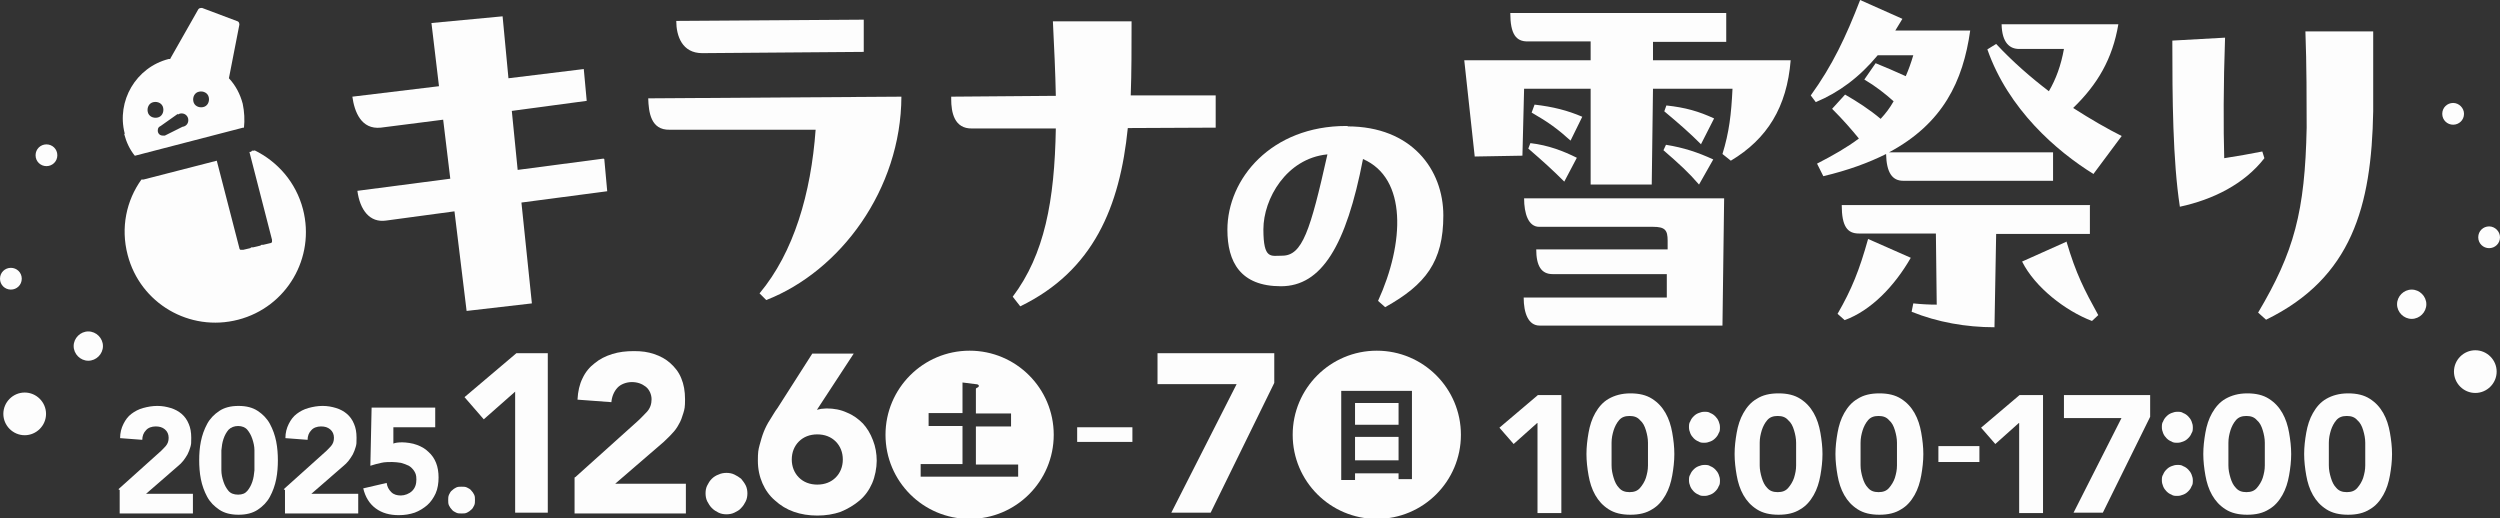 <?xml version="1.0" encoding="UTF-8"?>
<svg id="_レイヤー_2" data-name=" レイヤー 2" xmlns="http://www.w3.org/2000/svg" version="1.1" viewBox="0 0 597.4 123.9">
  <rect x="0" y="0" width="597.4" height="123.9" fill="#333333" stroke="none"/>
  <defs>
    <style>
      .cls-1 {
        fill: #fdfdfd;
        stroke-width: 0px;
      }
    </style>
  </defs>
  <g>
    <path class="cls-1" d="M28.3,116.9l9.8-8.8c.5-.4,1-1,1.5-1.5.5-.6.7-1.2.7-2s-.3-1.5-.9-2c-.6-.5-1.3-.7-2.2-.7s-1.8.3-2.3.9c-.6.6-.9,1.4-.9,2.3l-5.3-.4c0-1.3.3-2.4.8-3.4.5-1,1.1-1.8,1.9-2.4.8-.6,1.7-1.1,2.8-1.4,1.1-.3,2.2-.5,3.4-.5s2.2.2,3.2.5,1.9.8,2.6,1.4c.7.6,1.3,1.4,1.7,2.4.4.9.6,2,.6,3.3s0,1.5-.2,2.2c-.2.7-.4,1.2-.7,1.8-.3.5-.6,1-1,1.5-.4.5-.8.9-1.3,1.3l-7.6,6.6h11.2v4.7h-17.5v-5.6Z"/>
    <path class="cls-1" d="M47.6,110c0-1.5.1-3,.4-4.5.3-1.5.8-2.9,1.5-4.2.7-1.3,1.7-2.3,2.9-3.1,1.2-.8,2.7-1.2,4.6-1.2s3.4.4,4.6,1.2c1.2.8,2.2,1.8,2.9,3.1.7,1.3,1.2,2.7,1.5,4.2.3,1.5.4,3.1.4,4.5s-.1,3-.4,4.5c-.3,1.5-.8,2.9-1.5,4.2-.7,1.3-1.7,2.3-2.9,3.1-1.2.8-2.7,1.2-4.6,1.2s-3.4-.4-4.6-1.2-2.2-1.8-2.9-3.1c-.7-1.3-1.2-2.7-1.5-4.2-.3-1.5-.4-3.1-.4-4.5ZM52.9,110c0,.7,0,1.5,0,2.4,0,.9.2,1.8.5,2.7.3.9.7,1.6,1.2,2.2.5.6,1.3.9,2.3.9s1.7-.3,2.2-.9c.5-.6.9-1.3,1.2-2.2.3-.9.4-1.7.5-2.7,0-.9,0-1.7,0-2.4s0-1.5,0-2.4c0-.9-.2-1.8-.5-2.7-.3-.9-.7-1.6-1.2-2.2-.5-.6-1.3-.9-2.2-.9s-1.7.3-2.3.9c-.5.6-.9,1.3-1.2,2.2-.3.9-.4,1.7-.5,2.7,0,.9,0,1.7,0,2.4Z"/>
    <path class="cls-1" d="M67.8,116.9l9.8-8.8c.5-.4,1-1,1.5-1.5.5-.6.7-1.2.7-2s-.3-1.5-.9-2c-.6-.5-1.3-.7-2.2-.7s-1.8.3-2.3.9c-.6.6-.9,1.4-.9,2.3l-5.3-.4c0-1.3.3-2.4.8-3.4.5-1,1.1-1.8,1.9-2.4.8-.6,1.7-1.1,2.8-1.4,1.1-.3,2.2-.5,3.4-.5s2.2.2,3.2.5,1.9.8,2.6,1.4c.7.6,1.3,1.4,1.7,2.4.4.9.6,2,.6,3.3s0,1.5-.2,2.2c-.2.7-.4,1.2-.7,1.8-.3.5-.6,1-1,1.5-.4.5-.8.9-1.3,1.3l-7.6,6.6h11.2v4.7h-17.5v-5.6Z"/>
    <path class="cls-1" d="M104,102.1h-10v3.9c.4-.2,1.2-.3,2.1-.3s2.5.2,3.5.6c1.1.4,2,.9,2.8,1.7.8.7,1.4,1.6,1.8,2.6.4,1,.6,2.2.6,3.5s-.2,2.7-.7,3.8c-.5,1.1-1.2,2.1-2,2.8s-1.9,1.4-3,1.8c-1.2.4-2.4.6-3.8.6-2.2,0-4-.5-5.5-1.6-1.5-1.1-2.5-2.7-3-4.8l5.6-1.3c.1.9.5,1.6,1.1,2.2.6.6,1.4.8,2.3.8s2-.4,2.7-1.1c.7-.7,1-1.6,1-2.7s-.2-1.5-.5-2-.8-1-1.3-1.3c-.6-.3-1.2-.5-1.9-.7-.7-.1-1.4-.2-2.1-.2s-1.8,0-2.6.2c-.9.2-1.7.4-2.6.7l.3-13.9h15.2v4.7Z"/>
    <path class="cls-1" d="M107.1,119.5c0-.4,0-.9.2-1.3.2-.4.4-.8.7-1,.3-.3.6-.5,1-.7.4-.2.8-.2,1.3-.2s.9,0,1.3.2c.4.2.8.4,1,.7.3.3.5.6.7,1,.2.4.2.8.2,1.3s0,.9-.2,1.3c-.2.4-.4.8-.7,1-.3.3-.6.5-1,.7-.4.2-.8.2-1.3.2s-.9,0-1.3-.2c-.4-.2-.8-.4-1-.7-.3-.3-.5-.6-.7-1-.2-.4-.2-.8-.2-1.3Z"/>
    <path class="cls-1" d="M123.2,93.5l-7.6,6.7-4.6-5.3,12.4-10.5h7.5v38.1h-7.8v-29.1Z"/>
    <path class="cls-1" d="M137.5,114l14.8-13.3c.8-.7,1.5-1.5,2.3-2.3.8-.9,1.1-1.9,1.1-3s-.5-2.3-1.4-3c-.9-.7-2-1.1-3.3-1.1s-2.7.5-3.5,1.4c-.8.9-1.3,2.1-1.4,3.4l-8.1-.6c.1-2,.5-3.7,1.2-5.1.7-1.5,1.7-2.7,2.9-3.6,1.2-1,2.6-1.7,4.2-2.2,1.6-.5,3.3-.7,5.2-.7s3.3.2,4.8.7c1.5.5,2.8,1.2,3.9,2.2,1.1,1,2,2.1,2.6,3.6.6,1.4.9,3.1.9,5s-.1,2.3-.4,3.3c-.3,1-.6,1.9-1.1,2.7-.4.8-1,1.6-1.6,2.2-.6.7-1.3,1.3-2,2l-11.6,10h16.9v7.1h-26.6v-8.6Z"/>
    <path class="cls-1" d="M168.6,117.9c0-.7.1-1.3.4-1.9.3-.6.6-1.1,1.1-1.6.4-.4,1-.8,1.6-1,.6-.3,1.3-.4,1.9-.4s1.3.1,1.9.4c.6.3,1.1.6,1.6,1,.4.5.8,1,1.1,1.6.3.6.4,1.3.4,1.9s-.1,1.3-.4,1.9c-.3.6-.6,1.1-1.1,1.6-.4.5-1,.8-1.6,1.1-.6.3-1.3.4-1.9.4s-1.3-.1-1.9-.4c-.6-.3-1.1-.6-1.6-1.1-.4-.4-.8-1-1.1-1.6-.3-.6-.4-1.3-.4-1.9Z"/>
    <path class="cls-1" d="M194.9,98c.4-.1.9-.2,1.3-.3.4,0,.9-.1,1.3-.1,1.8,0,3.4.3,4.9,1,1.5.6,2.7,1.5,3.8,2.6,1,1.1,1.8,2.4,2.4,4,.6,1.5.9,3.2.9,4.9s-.4,3.8-1.1,5.4c-.7,1.6-1.7,3-3,4.1-1.3,1.1-2.8,2-4.5,2.7-1.7.6-3.6.9-5.6.9s-3.9-.3-5.6-.9-3.2-1.5-4.5-2.7c-1.3-1.1-2.3-2.5-3-4.1-.7-1.6-1.1-3.4-1.1-5.4s.1-2.6.4-3.7c.3-1.1.6-2.2,1-3.2.4-1,.9-2,1.5-2.9.6-.9,1.1-1.9,1.8-2.8l8.3-13h9.9l-8.9,13.6ZM201.4,109.8c0-1.7-.6-3.2-1.7-4.3s-2.6-1.7-4.4-1.7-3.3.6-4.4,1.7c-1.1,1.1-1.7,2.6-1.7,4.3s.6,3.2,1.7,4.3c1.1,1.1,2.6,1.7,4.4,1.7s3.3-.6,4.4-1.7c1.1-1.1,1.7-2.6,1.7-4.3Z"/>
    <path class="cls-1" d="M295.5,91.8h-18.9v-7.4h27.9v7.1l-15.2,31h-9.4l15.6-30.7Z"/>
  </g>
  <path class="cls-1" d="M367.3,101.1l-5.6,5-3.4-3.9,9.2-7.8h5.6v28.2h-5.7v-21.5Z"/>
  <path class="cls-1" d="M379.1,108.5c0-1.7.2-3.4.5-5.1.3-1.7.8-3.3,1.6-4.7.8-1.4,1.8-2.6,3.2-3.4s3.1-1.3,5.2-1.3,3.8.4,5.2,1.3,2.4,2,3.2,3.4c.8,1.4,1.3,3,1.6,4.7.3,1.7.5,3.4.5,5.1s-.2,3.4-.5,5.1c-.3,1.7-.8,3.3-1.6,4.7-.8,1.4-1.8,2.6-3.2,3.4-1.4.9-3.1,1.3-5.2,1.3s-3.8-.4-5.2-1.3c-1.4-.9-2.4-2-3.2-3.4-.8-1.4-1.3-3-1.6-4.7-.3-1.7-.5-3.4-.5-5.1ZM385.1,108.5c0,.7,0,1.6,0,2.7s.2,2,.5,3c.3,1,.7,1.8,1.3,2.4.6.7,1.4,1,2.5,1s1.9-.3,2.5-1c.6-.7,1.1-1.5,1.4-2.4.3-1,.5-1.9.5-3,0-1,0-1.9,0-2.7s0-1.6,0-2.7c0-1-.2-2-.5-3-.3-1-.7-1.8-1.4-2.4-.6-.7-1.4-1-2.5-1s-1.9.3-2.5,1-1,1.5-1.3,2.4c-.3,1-.5,1.9-.5,3s0,1.9,0,2.7Z"/>
  <path class="cls-1" d="M403.6,102.1c0-.5,0-1,.3-1.4.2-.5.4-.8.8-1.2s.7-.6,1.2-.8c.5-.2.9-.3,1.4-.3s1,0,1.4.3c.5.2.8.4,1.2.8.3.3.6.7.8,1.2.2.5.3.9.3,1.4s0,1-.3,1.4c-.2.5-.4.8-.8,1.2s-.7.6-1.2.8c-.5.2-.9.3-1.4.3s-1,0-1.4-.3c-.5-.2-.8-.4-1.2-.8-.3-.3-.6-.7-.8-1.2s-.3-.9-.3-1.4ZM403.6,114.8c0-.5,0-1,.3-1.4.2-.5.4-.8.8-1.2s.7-.6,1.2-.8c.5-.2.9-.3,1.4-.3s1,0,1.4.3c.5.2.8.4,1.2.8.3.3.6.7.8,1.2.2.5.3.9.3,1.4s0,1-.3,1.4c-.2.5-.4.8-.8,1.2s-.7.6-1.2.8c-.5.2-.9.3-1.4.3s-1,0-1.4-.3c-.5-.2-.8-.4-1.2-.8-.3-.3-.6-.7-.8-1.2s-.3-.9-.3-1.4Z"/>
  <path class="cls-1" d="M414.5,108.5c0-1.7.2-3.4.5-5.1.3-1.7.8-3.3,1.6-4.7.8-1.4,1.8-2.6,3.2-3.4,1.4-.9,3.1-1.3,5.2-1.3s3.8.4,5.2,1.3c1.4.9,2.4,2,3.2,3.4.8,1.4,1.3,3,1.6,4.7.3,1.7.5,3.4.5,5.1s-.2,3.4-.5,5.1-.8,3.3-1.6,4.7c-.8,1.4-1.8,2.6-3.2,3.4-1.4.9-3.1,1.3-5.2,1.3s-3.8-.4-5.2-1.3c-1.4-.9-2.4-2-3.2-3.4-.8-1.4-1.3-3-1.6-4.7s-.5-3.4-.5-5.1ZM420.5,108.5c0,.7,0,1.6,0,2.7,0,1,.2,2,.5,3,.3,1,.7,1.8,1.3,2.4.6.7,1.4,1,2.5,1s1.9-.3,2.5-1c.6-.7,1.1-1.5,1.4-2.4.3-1,.5-1.9.5-3,0-1,0-1.9,0-2.7s0-1.6,0-2.7c0-1-.2-2-.5-3-.3-1-.7-1.8-1.4-2.4-.6-.7-1.4-1-2.5-1s-1.9.3-2.5,1-1,1.5-1.3,2.4c-.3,1-.5,1.9-.5,3,0,1,0,1.9,0,2.7Z"/>
  <path class="cls-1" d="M438.6,108.5c0-1.7.2-3.4.5-5.1.3-1.7.8-3.3,1.6-4.7.8-1.4,1.8-2.6,3.2-3.4,1.4-.9,3.1-1.3,5.2-1.3s3.8.4,5.2,1.3c1.4.9,2.4,2,3.2,3.4.8,1.4,1.3,3,1.6,4.7.3,1.7.5,3.4.5,5.1s-.2,3.4-.5,5.1-.8,3.3-1.6,4.7c-.8,1.4-1.8,2.6-3.2,3.4-1.4.9-3.1,1.3-5.2,1.3s-3.8-.4-5.2-1.3c-1.4-.9-2.4-2-3.2-3.4-.8-1.4-1.3-3-1.6-4.7s-.5-3.4-.5-5.1ZM444.6,108.5c0,.7,0,1.6,0,2.7,0,1,.2,2,.5,3,.3,1,.7,1.8,1.3,2.4.6.7,1.4,1,2.5,1s1.9-.3,2.5-1c.6-.7,1.1-1.5,1.4-2.4.3-1,.5-1.9.5-3,0-1,0-1.9,0-2.7s0-1.6,0-2.7c0-1-.2-2-.5-3-.3-1-.7-1.8-1.4-2.4-.6-.7-1.4-1-2.5-1s-1.9.3-2.5,1-1,1.5-1.3,2.4c-.3,1-.5,1.9-.5,3,0,1,0,1.9,0,2.7Z"/>
  <path class="cls-1" d="M473,110.4h-9.8v-3.8h9.8v3.8Z"/>
  <path class="cls-1" d="M482.4,101.1l-5.6,5-3.4-3.9,9.2-7.8h5.6v28.2h-5.7v-21.5Z"/>
  <path class="cls-1" d="M507.1,99.9h-13.9v-5.5h20.6v5.2l-11.3,22.9h-7l11.5-22.7Z"/>
  <path class="cls-1" d="M516.6,102.1c0-.5,0-1,.3-1.4.2-.5.4-.8.8-1.2s.7-.6,1.2-.8c.5-.2.9-.3,1.4-.3s1,0,1.4.3c.5.2.8.4,1.2.8.3.3.6.7.8,1.2.2.5.3.9.3,1.4s0,1-.3,1.4c-.2.5-.4.8-.8,1.2s-.7.6-1.2.8c-.5.2-.9.3-1.4.3s-1,0-1.4-.3c-.5-.2-.8-.4-1.2-.8-.3-.3-.6-.7-.8-1.2s-.3-.9-.3-1.4ZM516.6,114.8c0-.5,0-1,.3-1.4.2-.5.4-.8.8-1.2s.7-.6,1.2-.8c.5-.2.9-.3,1.4-.3s1,0,1.4.3c.5.2.8.4,1.2.8.3.3.6.7.8,1.2.2.5.3.9.3,1.4s0,1-.3,1.4c-.2.5-.4.8-.8,1.2s-.7.6-1.2.8c-.5.2-.9.3-1.4.3s-1,0-1.4-.3c-.5-.2-.8-.4-1.2-.8-.3-.3-.6-.7-.8-1.2s-.3-.9-.3-1.4Z"/>
  <path class="cls-1" d="M526.5,108.5c0-1.7.2-3.4.5-5.1.3-1.7.8-3.3,1.6-4.7.8-1.4,1.8-2.6,3.2-3.4s3.1-1.3,5.2-1.3,3.8.4,5.2,1.3,2.4,2,3.2,3.4c.8,1.4,1.3,3,1.6,4.7.3,1.7.5,3.4.5,5.1s-.2,3.4-.5,5.1c-.3,1.7-.8,3.3-1.6,4.7-.8,1.4-1.8,2.6-3.2,3.4-1.4.9-3.1,1.3-5.2,1.3s-3.8-.4-5.2-1.3c-1.4-.9-2.4-2-3.2-3.4-.8-1.4-1.3-3-1.6-4.7-.3-1.7-.5-3.4-.5-5.1ZM532.5,108.5c0,.7,0,1.6,0,2.7s.2,2,.5,3c.3,1,.7,1.8,1.3,2.4.6.7,1.4,1,2.5,1s1.9-.3,2.5-1c.6-.7,1.1-1.5,1.4-2.4.3-1,.5-1.9.5-3,0-1,0-1.9,0-2.7s0-1.6,0-2.7c0-1-.2-2-.5-3-.3-1-.7-1.8-1.4-2.4-.6-.7-1.4-1-2.5-1s-1.9.3-2.5,1-1,1.5-1.3,2.4c-.3,1-.5,1.9-.5,3s0,1.9,0,2.7Z"/>
  <path class="cls-1" d="M550.6,108.5c0-1.7.2-3.4.5-5.1.3-1.7.8-3.3,1.6-4.7.8-1.4,1.8-2.6,3.2-3.4s3.1-1.3,5.2-1.3,3.8.4,5.2,1.3,2.4,2,3.2,3.4c.8,1.4,1.3,3,1.6,4.7.3,1.7.5,3.4.5,5.1s-.2,3.4-.5,5.1c-.3,1.7-.8,3.3-1.6,4.7-.8,1.4-1.8,2.6-3.2,3.4-1.4.9-3.1,1.3-5.2,1.3s-3.8-.4-5.2-1.3c-1.4-.9-2.4-2-3.2-3.4-.8-1.4-1.3-3-1.6-4.7-.3-1.7-.5-3.4-.5-5.1ZM556.5,108.5c0,.7,0,1.6,0,2.7s.2,2,.5,3c.3,1,.7,1.8,1.3,2.4.6.7,1.4,1,2.5,1s1.9-.3,2.5-1c.6-.7,1.1-1.5,1.4-2.4.3-1,.5-1.9.5-3,0-1,0-1.9,0-2.7s0-1.6,0-2.7c0-1-.2-2-.5-3-.3-1-.7-1.8-1.4-2.4-.6-.7-1.4-1-2.5-1s-1.9.3-2.5,1-1,1.5-1.3,2.4c-.3,1-.5,1.9-.5,3s0,1.9,0,2.7Z"/>
  <g>
    <path class="cls-1" d="M144.4,38l.7,7.7-20.5,2.7,2.5,24.1-15.6,1.8-2.9-23.8-16.3,2.2c-4,.6-6.3-2.6-6.9-7.1l22.2-2.9-1.7-14.1-14.9,1.9c-4.7.5-6.3-3.8-6.8-7.4l20.7-2.5-1.8-15.1,17-1.6,1.4,14.8,18-2.2.7,7.6-17.9,2.4,1.4,14.1,20.5-2.7Z"/>
    <path class="cls-1" d="M215.4,23.1c-.1,22.2-14.6,41.7-32.3,48.6l-1.6-1.6c8.2-9.8,12.3-23.9,13.4-39.1h-34.9c-4.5.1-5-4.2-5.1-7.5l60.5-.4ZM206.3,12.4l-38.5.3c-4.8,0-6.2-4.1-6.2-7.7l44.8-.3v7.7Z"/>
    <path class="cls-1" d="M290.5,22.8v7.7c-.1,0-21,.1-21,.1-1.9,18.8-8.2,34.1-25.7,42.6l-1.8-2.3c7.6-10.1,10-22.9,10.3-40.2h-20c-4.3.1-5-3.9-5-7v-.6l25-.2c-.1-5.4-.4-11.7-.7-17.8h18.8c0,6.2,0,12.2-.2,17.7h20.5Z"/>
    <path class="cls-1" d="M322,30.2c15.3,0,22.9,10.3,22.9,21.3s-4.2,16.5-13.9,21.9l-1.7-1.5c6.3-13.8,7-29.3-3.6-33.9-4,20.7-9.9,30.4-19.6,30.4s-12.8-5.8-12.8-13.5c0-12.2,10.5-24.8,28.4-24.8h.4ZM317.1,36.9c-9.7,1-15.2,10.6-15.2,17.9s1.8,6.3,4.5,6.3c4.8,0,6.7-5.9,10.8-24.2Z"/>
    <path class="cls-1" d="M395,10v4.4h32.9c-.9,11.2-5.6,18.8-14.3,24l-2-1.6c1.6-5.2,2.1-9.4,2.4-15.6h-19l-.3,22.9h-14.6v-22.9h-15.9l-.4,16-11.4.2-2.5-23h30.2v-4.5h-15.1c-2.7,0-4.1-1.7-4.1-6.8h51.6v6.9h-17.4ZM367.8,54.2c-2.6,0-3.6-3.2-3.6-6.8h47.8l-.4,30.4h-43.7c-2.7,0-3.8-3-3.8-6.7h34.2v-5.6c0,0-27.3,0-27.3,0-2.7,0-3.9-2-3.9-5.9h31.4v-2.1c0-2.5-.6-3.3-3.5-3.3h-27.2ZM365.7,34.2c4.3.5,7.9,1.9,11.1,3.5l-3,5.7c-2.8-2.8-4.9-4.7-8.6-7.9l.5-1.3ZM366.7,25c4.4.5,7.9,1.4,11.4,2.9l-2.8,5.7c-3.1-2.8-5.3-4.4-9.3-6.7l.7-1.9ZM406,44.1c-2.5-2.9-4.8-5-8.5-8.2l.6-1.3c4.3.7,7.6,1.8,11.3,3.5l-3.4,6ZM406.5,34.5c-2.8-2.8-5.1-4.8-8.8-7.9l.5-1.4c4.6.5,7.7,1.4,11.4,3.1l-3.1,6.1Z"/>
    <path class="cls-1" d="M490.7,43.2h-35.9c-2.6,0-4-1.9-4.1-6.4-4.2,2.1-9.1,3.9-15,5.3l-1.5-3c3.9-2,7.2-3.9,10-6-1.8-2.2-3.7-4.4-6.4-7.1l3.1-3.4c2.8,1.6,5.9,3.6,8.5,5.8,1.2-1.3,2.2-2.6,3.1-4.2-2-1.8-4.3-3.6-7-5.2l2.7-3.9c2.2.9,4.8,2,7.2,3.1.7-1.6,1.3-3.3,1.8-5h-8.5c-4.4,5.3-9.3,8.9-14.8,11.2l-1.2-1.6c5.2-7.2,8.4-14,11.8-22.8l10.1,4.5-1.7,2.8h17.9c-1.7,12.1-6.5,22.2-19.4,29.1h39.2v6.8ZM439.1,75c3.4-5.9,5.2-10.4,7.3-17.9l10.2,4.5c-3.9,6.8-9.5,12.6-15.8,14.9l-1.8-1.6ZM499.4,49.1v6.8h-22.4l-.4,22.3c-6.8,0-13.6-1.2-19.8-3.7l.4-2c1.9.2,3.8.3,5.6.3l-.2-17h-18.4c-2.7,0-4.1-1.6-4.1-6.8h59.4ZM500.3,41.6c-8.9-5.5-20.4-15.5-25.4-29.8l2.1-1.3c4,4.3,8.4,8.1,12.6,11.3,1.7-2.9,2.9-6.2,3.6-10.1h-10.7c-2.2,0-4.1-1.4-4.2-5.9h27.9c-1.4,8.3-5,14.4-10.8,20,4.2,2.7,8.2,5,11.6,6.7l-6.7,9ZM493.8,57.7c2.3,7.8,4.3,11.6,7.6,17.6l-1.5,1.4c-6.3-2.4-13.6-8-16.7-14.2l10.5-4.7Z"/>
    <path class="cls-1" d="M541.1,37.8c-4.8,6.2-12.3,9.9-20.2,11.6-1.7-11.1-1.8-25.9-1.8-39.7l12.6-.7c-.4,11.1-.4,21.8-.2,28.8,3.3-.5,6-1,9.1-1.6l.5,1.6ZM567.1,7.6c0,3.8,0,15.7,0,19-.4,22.7-5.1,39.8-25.6,49.8l-1.9-1.7c8.6-14.5,11.2-24.1,11.6-44.2,0-5.8,0-15.3-.3-23h16.2Z"/>
  </g>
  <g>
    <path class="cls-1" d="M60.2,36c0,.1-.2.3-.4.3h-.2s5.4,21,5.4,21c0,.2,0,.4,0,.5,0,.1-.2.3-.4.3l-1.7.4h-.4c0,0-.2.1-.3.2l-1.7.4h-.4c0,0-.2.1-.3.2l-1.7.4h-.2c-.1,0-.2,0-.4,0-.1,0-.3-.2-.3-.4l-5.4-20.9-17.5,4.5c-.2,0-.4,0-.5,0,0,0,0,0,0,0-3.6,5-5,11.5-3.3,18,3,11.6,14.8,18.5,26.4,15.5,11.6-3,18.5-14.8,15.5-26.4-1.7-6.5-6.1-11.4-11.6-14.1,0,0,0,0,0,.1h0Z"/>
    <path class="cls-1" d="M29.7,32.1c.5,1.9,1.3,3.6,2.5,5.1,0,0,0,0,.1,0l25.8-6.7h.2c.2-1.8.1-3.8-.3-5.7-.6-2.3-1.7-4.4-3.3-6.1l2.5-12.8c0-.3-.1-.7-.4-.8l-8.5-3.2c-.3,0-.7,0-.9.3l-6.7,11.8s0,0,0,.1c-.1,0-.3,0-.4,0-7.8,2-12.5,10-10.5,17.8h0ZM47.6,21.9c1-.2,2.1.3,2.3,1.4.2,1-.3,2.1-1.4,2.3-1,.2-2.1-.3-2.3-1.4-.2-1,.3-2.1,1.4-2.3ZM42.5,27.4c.2-.2.6-.3.9-.3.9,0,1.6.7,1.6,1.6s-.6,1.5-1.4,1.6l-4.2,2.1s0,0-.1,0c-.1,0-.3,0-.4,0-.7,0-1.2-.5-1.2-1.2s.3-.9.7-1.1l4.1-2.9h0ZM36.7,24.4c1-.2,2.1.3,2.3,1.4.2,1-.3,2.1-1.4,2.3-1,.2-2.1-.3-2.3-1.4-.2-1,.3-2.1,1.4-2.3Z"/>
  </g>
  <path class="cls-1" d="M5.9,104c2.8,0,5.1-2.3,5.1-5.1s-2.3-5.1-5.1-5.1-5.1,2.3-5.1,5.1,2.3,5.1,5.1,5.1Z"/>
  <path class="cls-1" d="M21.1,86.2c1.9,0,3.5-1.6,3.5-3.5s-1.6-3.5-3.5-3.5-3.5,1.6-3.5,3.5,1.6,3.5,3.5,3.5Z"/>
  <path class="cls-1" d="M2.6,69.2c1.4,0,2.6-1.1,2.6-2.6s-1.2-2.6-2.6-2.6-2.6,1.1-2.6,2.6,1.2,2.6,2.6,2.6Z"/>
  <path class="cls-1" d="M11.1,39.7c1.4,0,2.6-1.1,2.6-2.6s-1.2-2.6-2.6-2.6-2.6,1.1-2.6,2.6,1.2,2.6,2.6,2.6Z"/>
  <path class="cls-1" d="M596.6,88.8c0-2.8-2.3-5.1-5.1-5.1s-5.1,2.3-5.1,5.1,2.3,5.1,5.1,5.1,5.1-2.3,5.1-5.1Z"/>
  <path class="cls-1" d="M579.8,72.7c0-1.9-1.6-3.5-3.5-3.5s-3.5,1.6-3.5,3.5,1.6,3.5,3.5,3.5,3.5-1.6,3.5-3.5Z"/>
  <path class="cls-1" d="M597.4,56.7c0-1.4-1.2-2.6-2.6-2.6s-2.6,1.1-2.6,2.6,1.2,2.6,2.6,2.6,2.6-1.1,2.6-2.6Z"/>
  <path class="cls-1" d="M588.8,27.2c0-1.4-1.2-2.6-2.6-2.6s-2.6,1.1-2.6,2.6,1.2,2.6,2.6,2.6,2.6-1.1,2.6-2.6Z"/>
  <path class="cls-1" d="M231.7,83.8c-11.1,0-20.1,9-20.1,20.1s9,20.1,20.1,20.1,20.1-9,20.1-20.1-9-20.1-20.1-20.1ZM243.4,113.9h-23.4v-3h10v-9.1h-8.1v-3.1h8.1v-7.3l3.2.4c.3,0,.7.1.7.4s-.2.3-.3.4c-.1,0-.4.2-.4.3v5.9h8.4v3.1h-8.4v9.1h10.1v3Z"/>
  <g>
    <rect class="cls-1" x="323.8" y="104.4" width="10.4" height="5.6"/>
    <path class="cls-1" d="M329,83.8c-11.1,0-20.1,9-20.1,20.1s9,20.1,20.1,20.1,20.1-9,20.1-20.1-9-20.1-20.1-20.1ZM337.4,114.5h-3.2v-1.4h-10.4v1.6h-3.3v-21.3h16.9v21.2Z"/>
    <rect class="cls-1" x="323.8" y="96.3" width="10.4" height="5.2"/>
  </g>
  <path class="cls-1" d="M270.6,105.6h-13.2v-3.5h13.2v3.5Z"/>
</svg>